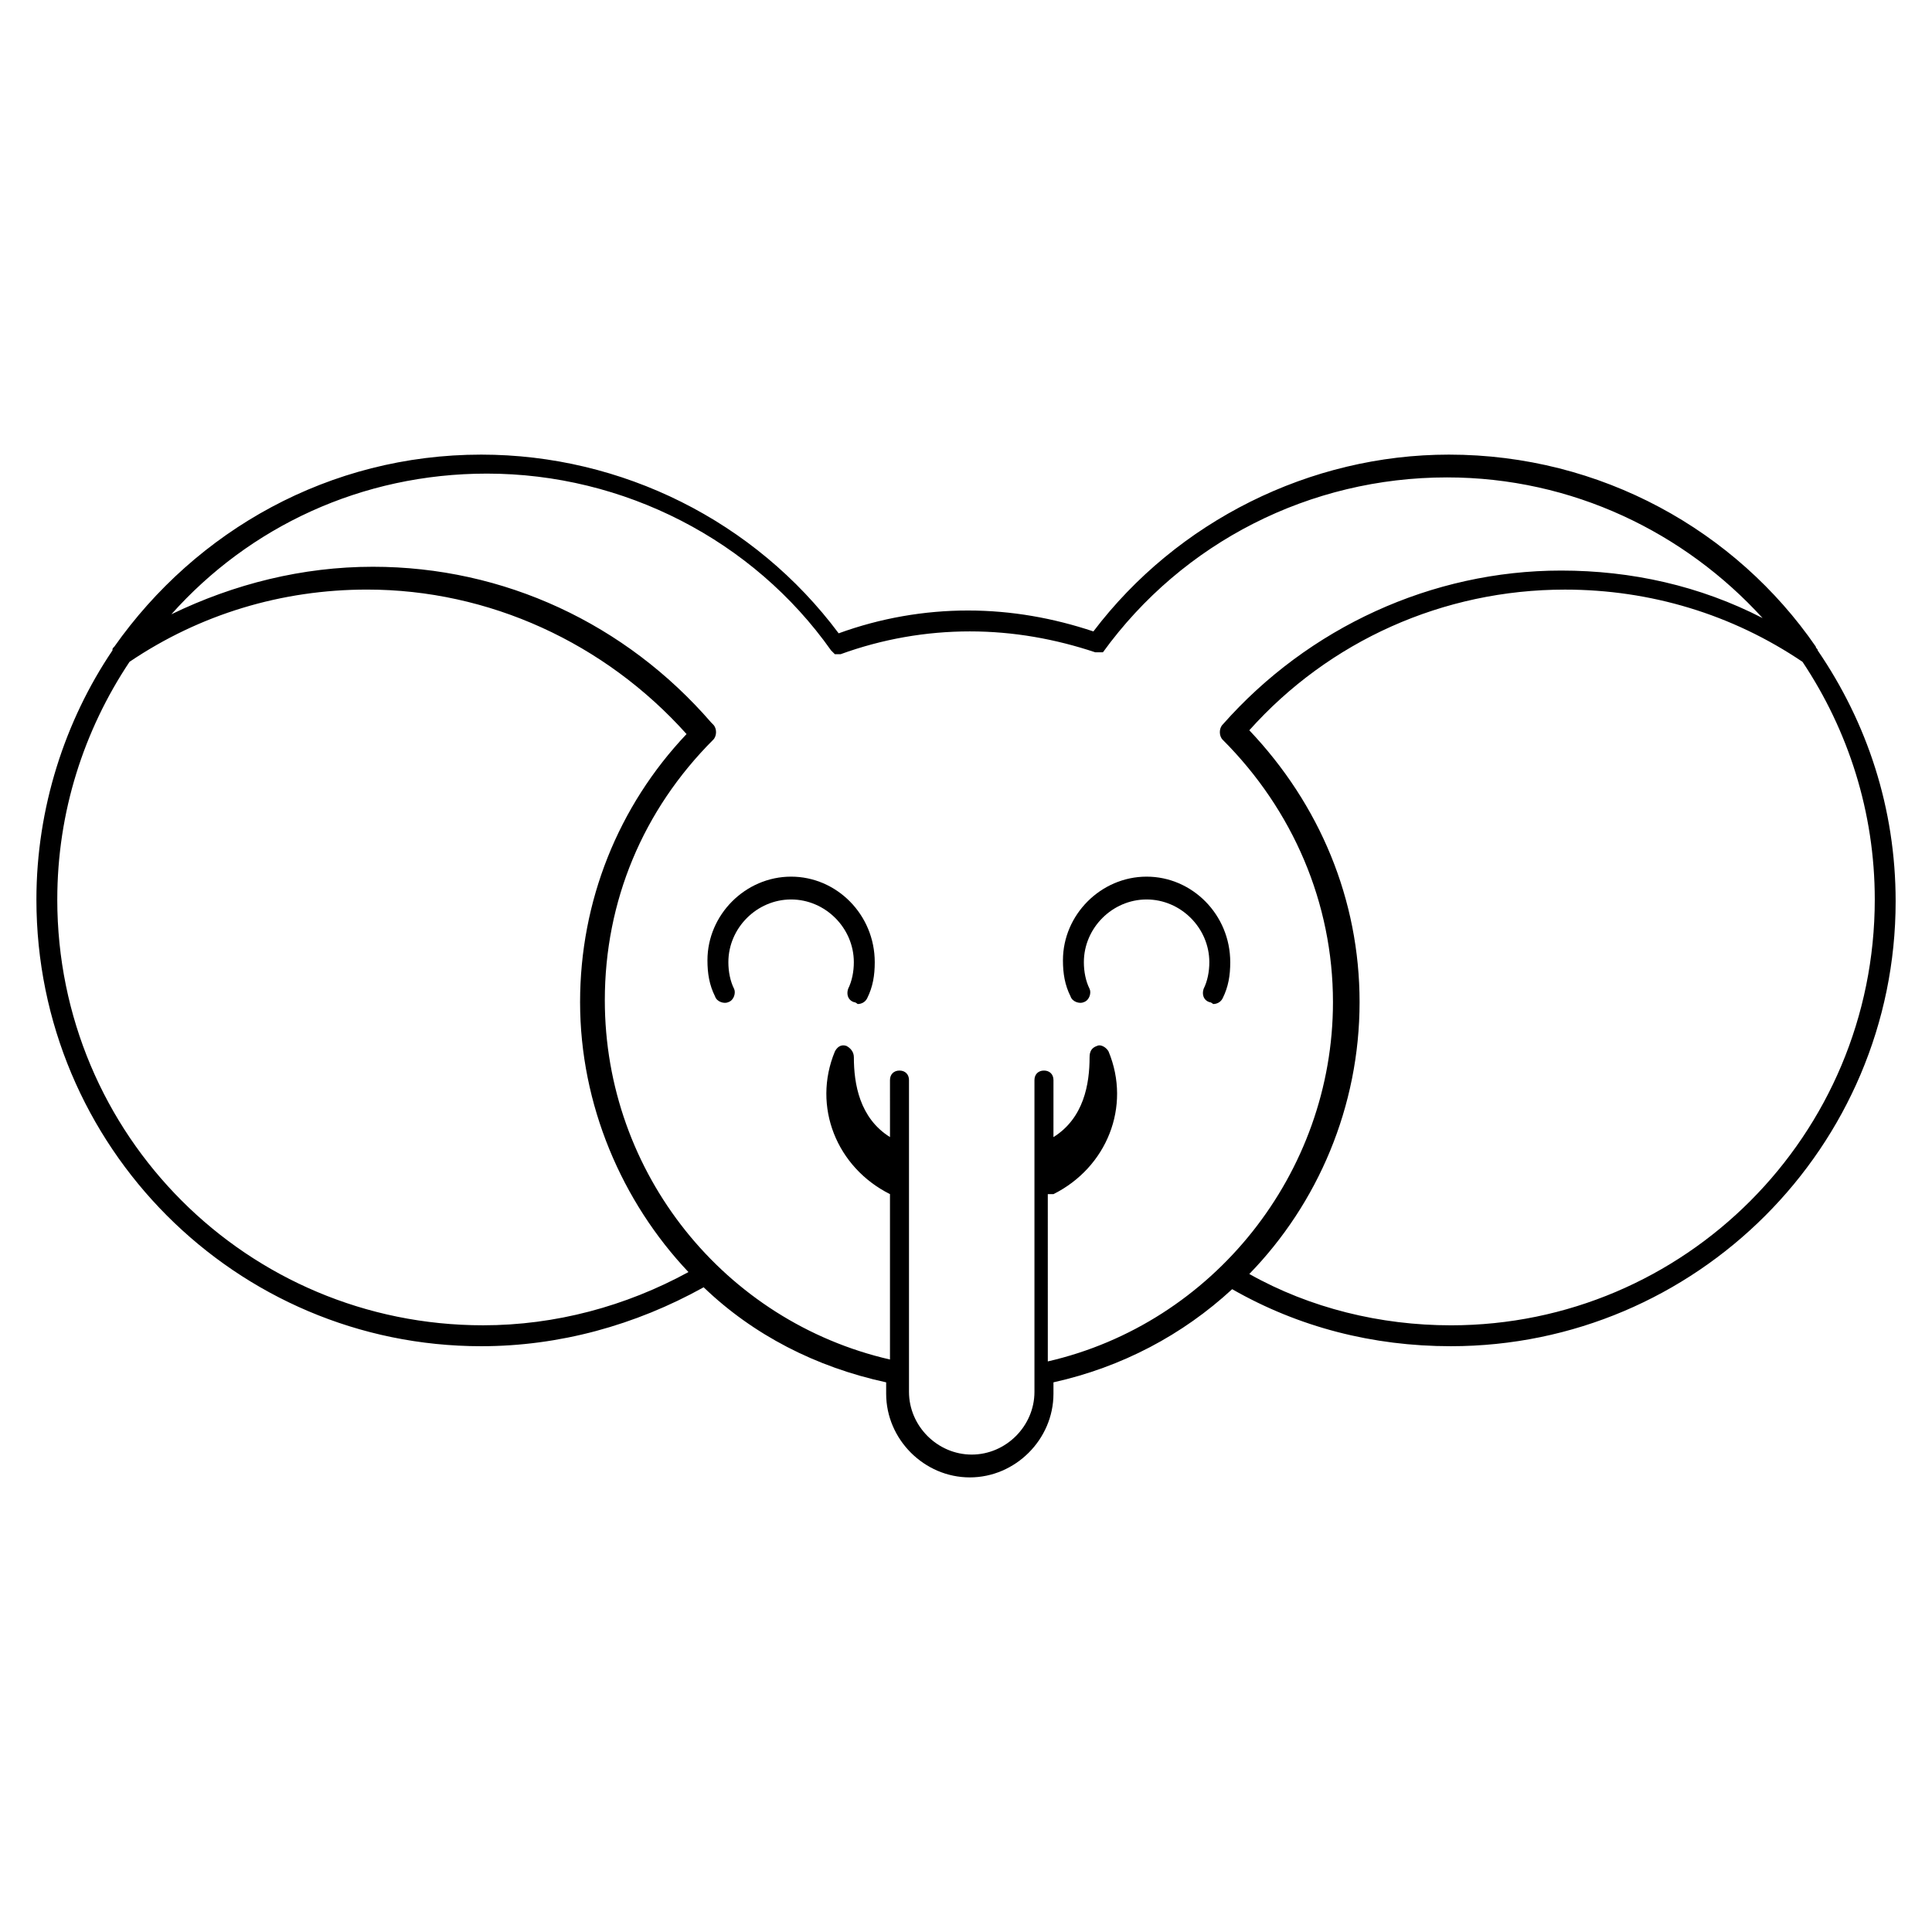 <?xml version="1.0" encoding="UTF-8"?>
<!-- The Best Svg Icon site in the world: iconSvg.co, Visit us! https://iconsvg.co -->
<svg fill="#000000" width="800px" height="800px" version="1.1" viewBox="144 144 512 512" xmlns="http://www.w3.org/2000/svg">
 <g>
  <path d="m625.71 316.37c0-0.504-0.504-0.504-0.504-1.008-21.16-30.73-56.93-50.883-97.234-50.883-36.777 0-72.043 17.633-94.211 46.855-10.578-3.527-21.664-5.543-33.25-5.543-11.586 0-23.176 2.016-34.258 6.047-22.168-29.727-57.434-47.359-94.715-47.359-40.305 0-75.57 20.152-97.234 50.883-0.504 0.504-0.504 0.504-0.504 1.008-12.594 18.641-20.152 41.816-20.152 66-0.008 65.492 52.891 118.39 117.88 118.39 20.656 0 40.809-5.543 58.945-15.617 13.098 12.594 29.727 21.16 48.367 25.191v3.023c0 12.09 10.078 22.168 22.168 22.168 12.09 0 22.168-10.078 22.168-22.168v-3.023c18.137-4.031 34.258-12.594 47.359-24.688 17.633 10.078 37.281 15.113 57.938 15.113 64.992 0 117.89-52.898 117.89-117.89 0-24.688-7.559-47.359-20.656-66.504zm-466.53 65.996c0-23.176 7.055-44.84 19.145-62.977 18.641-12.594 40.305-19.145 62.977-19.145 32.242 0 62.977 14.105 84.641 38.289-18.137 19.145-28.215 44.336-28.215 71.039 0 27.207 11.082 52.898 28.719 71.539-16.625 9.07-35.266 14.105-54.41 14.105-62.473 0.004-112.86-50.379-112.86-112.85zm264 78.094c14.105-7.055 20.656-23.176 14.609-37.785-0.504-1.008-2.016-2.016-3.023-1.512-1.512 0.504-2.016 1.512-2.016 3.023 0 7.055-1.512 16.121-9.574 21.16l0.004-15.117c0-1.512-1.008-2.519-2.519-2.519-1.512 0-2.519 1.008-2.519 2.519v82.625c0 9.07-7.559 16.625-16.625 16.625-9.07 0-16.625-7.559-16.625-16.625v-82.625c0-1.512-1.008-2.519-2.519-2.519s-2.519 1.008-2.519 2.519l0.004 15.113c-8.062-5.039-9.574-14.105-9.574-21.16 0-1.512-1.008-2.519-2.016-3.023-1.512-0.504-2.519 0.504-3.023 1.512-6.047 14.609 0.504 30.73 14.609 37.785v43.832c-43.832-10.078-75.57-49.375-75.57-95.219 0-26.199 10.078-50.383 28.719-69.023 1.008-1.008 1.008-3.023 0-4.031l-0.504-0.504c-22.672-26.199-54.914-41.312-89.68-41.312-18.641 0-36.777 4.535-53.402 12.594 20.656-23.176 50.383-37.281 83.633-37.281 36.273 0 70.535 17.633 91.191 46.855 0 0 0.504 0.504 0.504 0.504l0.504 0.504h1.008 0.504c11.082-4.031 22.672-6.047 34.258-6.047 11.586 0 22.672 2.016 33.25 5.543h0.504 0.504 0.504 0.504c21.16-29.223 54.914-46.352 91.191-46.352 33.25 0 62.977 14.609 83.633 37.281-16.625-8.566-34.762-12.594-53.402-12.594-34.258 0-67.008 15.113-89.68 40.809-1.008 1.008-1.008 3.023 0 4.031 18.641 18.641 29.223 43.328 29.223 69.527 0 45.344-31.738 85.145-75.57 95.219l-0.004-44.332zm105.3 34.762c-18.641 0-37.281-4.535-53.402-13.602 18.137-18.641 29.223-44.336 29.223-72.043 0-27.207-10.578-52.395-29.223-72.043 21.16-23.68 51.387-37.281 83.633-37.281 22.672 0 44.336 6.551 62.977 19.145 12.09 18.137 19.145 39.801 19.145 62.977 0 62.465-50.383 112.85-112.35 112.85z"/>
  <path d="m353.65 376.32c-12.09 0-22.168 10.078-22.168 22.168 0 3.527 0.504 6.551 2.016 9.574 0.504 1.512 2.519 2.016 3.527 1.512 1.512-0.504 2.016-2.519 1.512-3.527-1.008-2.016-1.512-4.535-1.512-7.055 0-9.07 7.559-16.625 16.625-16.625 9.07 0 16.625 7.559 16.625 16.625 0 2.519-0.504 5.039-1.512 7.055-0.504 1.512 0 3.023 1.512 3.527 0.504 0 1.008 0.504 1.008 0.504 1.008 0 2.016-0.504 2.519-1.512 1.512-3.023 2.016-6.047 2.016-9.574 0-12.598-10.078-22.672-22.168-22.672z"/>
  <path d="m447.86 376.32c-12.09 0-22.168 10.078-22.168 22.168 0 3.527 0.504 6.551 2.016 9.574 0.504 1.512 2.519 2.016 3.527 1.512 1.512-0.504 2.016-2.519 1.512-3.527-1.008-2.016-1.512-4.535-1.512-7.055 0-9.07 7.559-16.625 16.625-16.625 9.07 0 16.625 7.559 16.625 16.625 0 2.519-0.504 5.039-1.512 7.055-0.504 1.512 0 3.023 1.512 3.527 0.504 0 1.008 0.504 1.008 0.504 1.008 0 2.016-0.504 2.519-1.512 1.512-3.023 2.016-6.047 2.016-9.574 0-12.598-10.074-22.672-22.168-22.672z"/>
 </g>
</svg>
